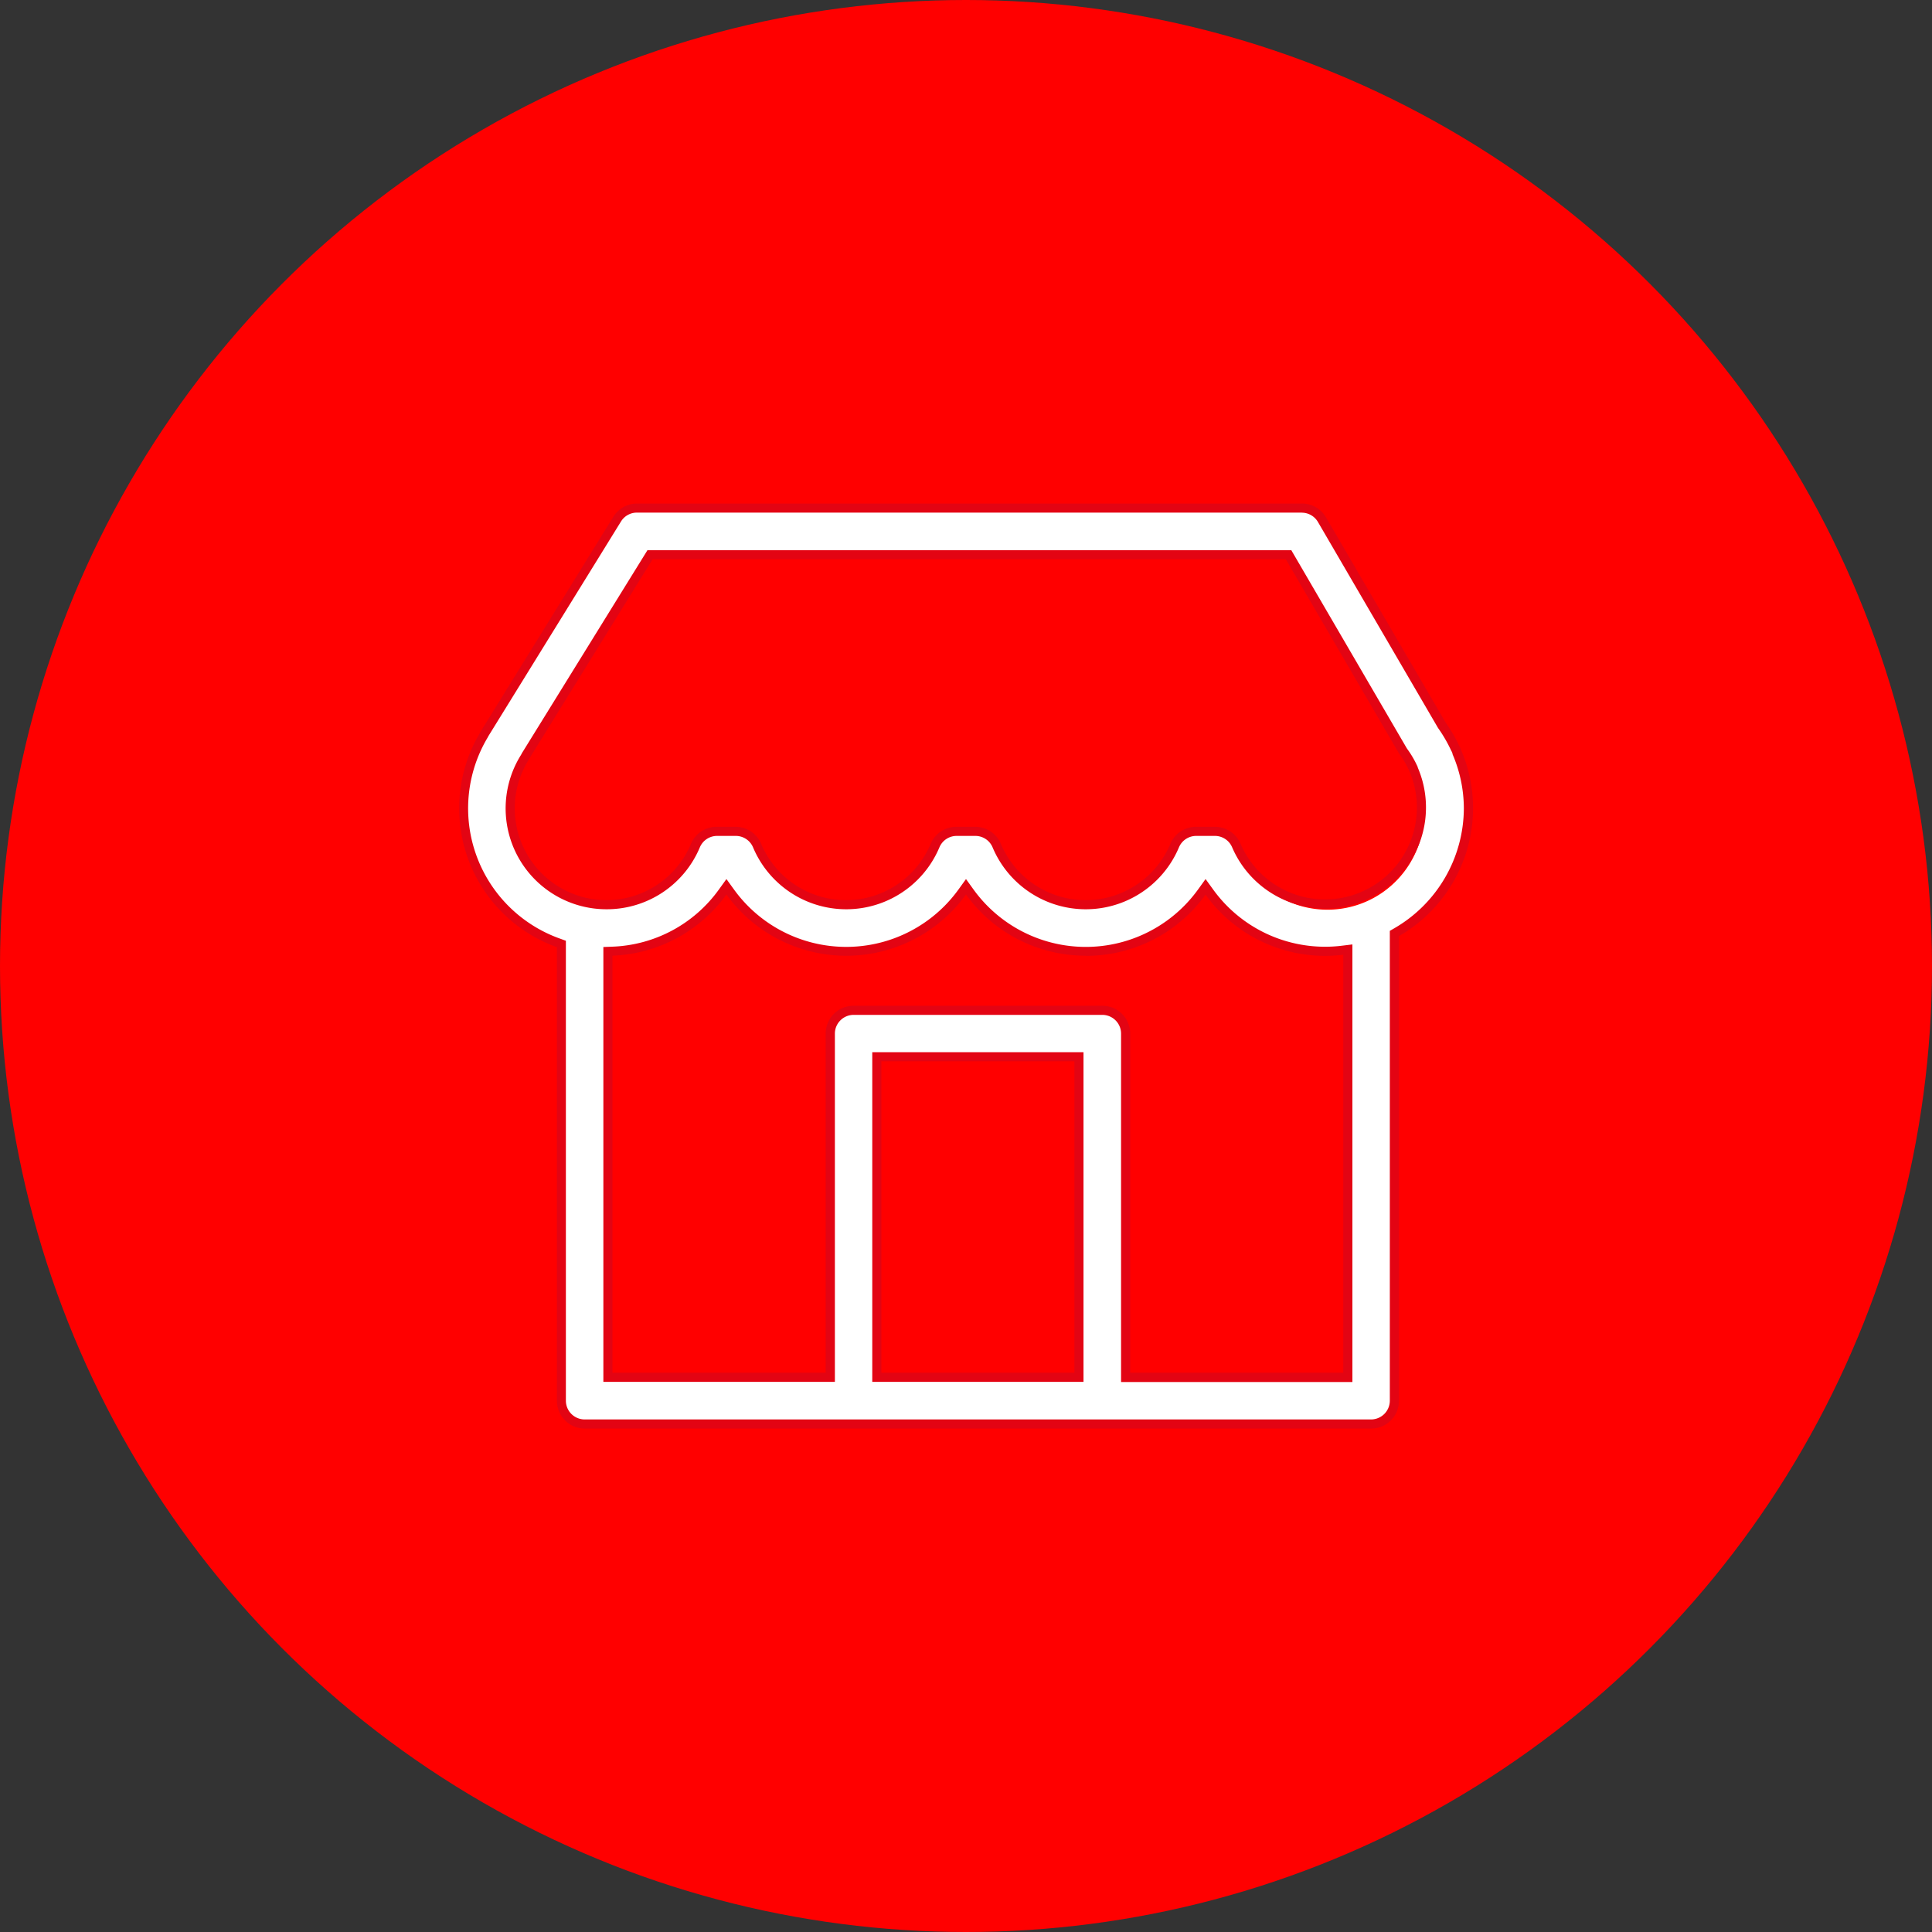 <svg id="Capa_1" data-name="Capa 1" xmlns="http://www.w3.org/2000/svg" viewBox="0 0 600 600"><rect x="0" y="0" width="600" height="600" fill="#333333" stroke="none"/><defs><style>.cls-1{fill:red;}.cls-2{fill:#fff;}.cls-3{fill:#e30413;}</style></defs><circle class="cls-1" cx="300" cy="300" r="300"/><path class="cls-2" d="M181.56,442.2a7.24,7.24,0,0,1-7.23-7.24V293.15l-.94-.33a44.36,44.36,0,0,1-23.14-64.52l.06-.1a5.76,5.76,0,0,1,.33-.6l41.05-66.37a7.16,7.16,0,0,1,6.15-3.43H404.3a7.27,7.27,0,0,1,6.25,3.59l37.26,63.92,0,.05a44.63,44.63,0,0,1,4,6.81l.05.1a7,7,0,0,1,.57,1.24,44.37,44.37,0,0,1-18.67,56l-.71.41V435a7.25,7.25,0,0,1-7.24,7.24ZM342.31,313.71a7.25,7.25,0,0,1,7.24,7.24V427.73h69V294.9l-1.58.2a46.22,46.22,0,0,1-5.41.34,44.51,44.51,0,0,1-36-18.44l-1.15-1.6-1.15,1.6a44.46,44.46,0,0,1-72.1,0L300,275.4l-1.15,1.6a44.46,44.46,0,0,1-72.1,0l-1.15-1.6-1.15,1.6a44.07,44.07,0,0,1-34.29,18.38l-1.36.06V427.73h69V321a7.25,7.25,0,0,1,7.24-7.24Zm-70,114h62.78V328.18H272.3Zm105-169.55a7.23,7.23,0,0,1,6.67,4.43,30,30,0,1,0,55-23.67c-.08-.17-.13-.26-.17-.36a29.91,29.91,0,0,0-3-5.09,6.1,6.1,0,0,1-.38-.6l-35.34-60.62H201.87L163.3,234.63l0,.06a6.12,6.12,0,0,1-.31.56A29.95,29.95,0,1,0,216,262.61a7.23,7.23,0,0,1,6.67-4.43h5.8a7.22,7.22,0,0,1,6.67,4.43,30,30,0,0,0,55.26,0,7.22,7.22,0,0,1,6.67-4.43h5.8a7.22,7.22,0,0,1,6.67,4.43,30,30,0,0,0,55.26,0,7.22,7.22,0,0,1,6.67-4.43Z"/><path class="cls-3" d="M404.3,159.22a5.82,5.82,0,0,1,5,2.89L446.55,226l.06.11.08.1a43.89,43.89,0,0,1,3.84,6.59l.05.11.05.1a5.94,5.94,0,0,1,.46,1l0,.1,0,.09A42.64,42.64,0,0,1,454.61,251a43.2,43.2,0,0,1-21.56,37.26l-1.43.83v1.65c0,.05,0,.09,0,.14V435a5.83,5.83,0,0,1-5.82,5.82H181.56a5.83,5.83,0,0,1-5.82-5.82V292.16l-1.87-.68A42.94,42.94,0,0,1,151.47,229l.06-.1.05-.1a4.53,4.53,0,0,1,.27-.48l41-66.36a5.78,5.78,0,0,1,5-2.76H404.3M188.41,282.38a31.32,31.32,0,0,0,28.93-19.22,5.81,5.81,0,0,1,5.36-3.56h5.8a5.82,5.82,0,0,1,5.37,3.56,31.39,31.39,0,0,0,57.87,0,5.8,5.8,0,0,1,5.36-3.56h5.8a5.8,5.8,0,0,1,5.36,3.56,31.39,31.39,0,0,0,57.87,0,5.82,5.82,0,0,1,5.37-3.56h5.8a5.81,5.81,0,0,1,5.36,3.56,31.37,31.37,0,1,0,57.64-24.79l0-.07,0-.07a2.56,2.56,0,0,1-.11-.24,31,31,0,0,0-3.11-5.33,5.66,5.66,0,0,1-.31-.48l-34.93-59.92-.82-1.4H201.08l-.83,1.34-38.12,61.63-.07.11-.05.12c-.08.15-.16.3-.25.45a31.32,31.32,0,0,0,26.65,47.87m-1,146.77h71.87V321a5.83,5.83,0,0,1,5.82-5.82h77.24a5.83,5.83,0,0,1,5.82,5.82v108.2H420V293.3l-3.18.39a42.87,42.87,0,0,1-40.12-17.52L374.4,273l-2.3,3.19a43,43,0,0,1-69.8,0L300,273l-2.3,3.19a43,43,0,0,1-69.79,0L225.6,273l-2.3,3.19A42.66,42.66,0,0,1,190.1,294l-2.72.1V429.15m83.51,0h65.6V326.77h-65.6V429.15M404.3,156.38H197.84a8.66,8.66,0,0,0-7.36,4.11l-41,66.36a6.3,6.3,0,0,0-.4.72,45.78,45.78,0,0,0,23.87,66.58V435a8.66,8.66,0,0,0,8.65,8.66H425.82a8.66,8.66,0,0,0,8.65-8.66V290.71a45.85,45.85,0,0,0,23-39.71,45.35,45.35,0,0,0-3.68-18,8.11,8.11,0,0,0-.67-1.47,45.34,45.34,0,0,0-4.09-7l-37.23-63.86a8.65,8.65,0,0,0-7.47-4.3ZM188.41,279.55A28.5,28.5,0,0,1,164.16,236a6.38,6.38,0,0,0,.38-.67l38.12-61.64H399.33l34.92,59.92a7.92,7.92,0,0,0,.47.71,28.37,28.37,0,0,1,2.82,4.85c0,.11.11.23.17.34a28.54,28.54,0,1,1-52.44,22.55,8.64,8.64,0,0,0-8-5.29h-5.8a8.64,8.64,0,0,0-8,5.29,28.55,28.55,0,0,1-52.64,0,8.65,8.65,0,0,0-8-5.29h-5.8a8.66,8.66,0,0,0-8,5.29,28.55,28.55,0,0,1-52.64,0,8.64,8.64,0,0,0-8-5.29h-5.8a8.64,8.64,0,0,0-8,5.29,28.5,28.5,0,0,1-26.32,17.49Zm148.79,17.3a45.76,45.76,0,0,0,37.2-19,45.74,45.74,0,0,0,37.19,19,46.7,46.7,0,0,0,5.58-.35V426.31H351V321a8.66,8.66,0,0,0-8.66-8.65H265.07a8.65,8.65,0,0,0-8.65,8.65V426.31H190.21V296.8a45.75,45.75,0,0,0,35.39-19,45.89,45.89,0,0,0,74.4,0,45.75,45.75,0,0,0,37.2,19ZM273.72,426.31V329.6h59.94v96.71Z"/></svg>